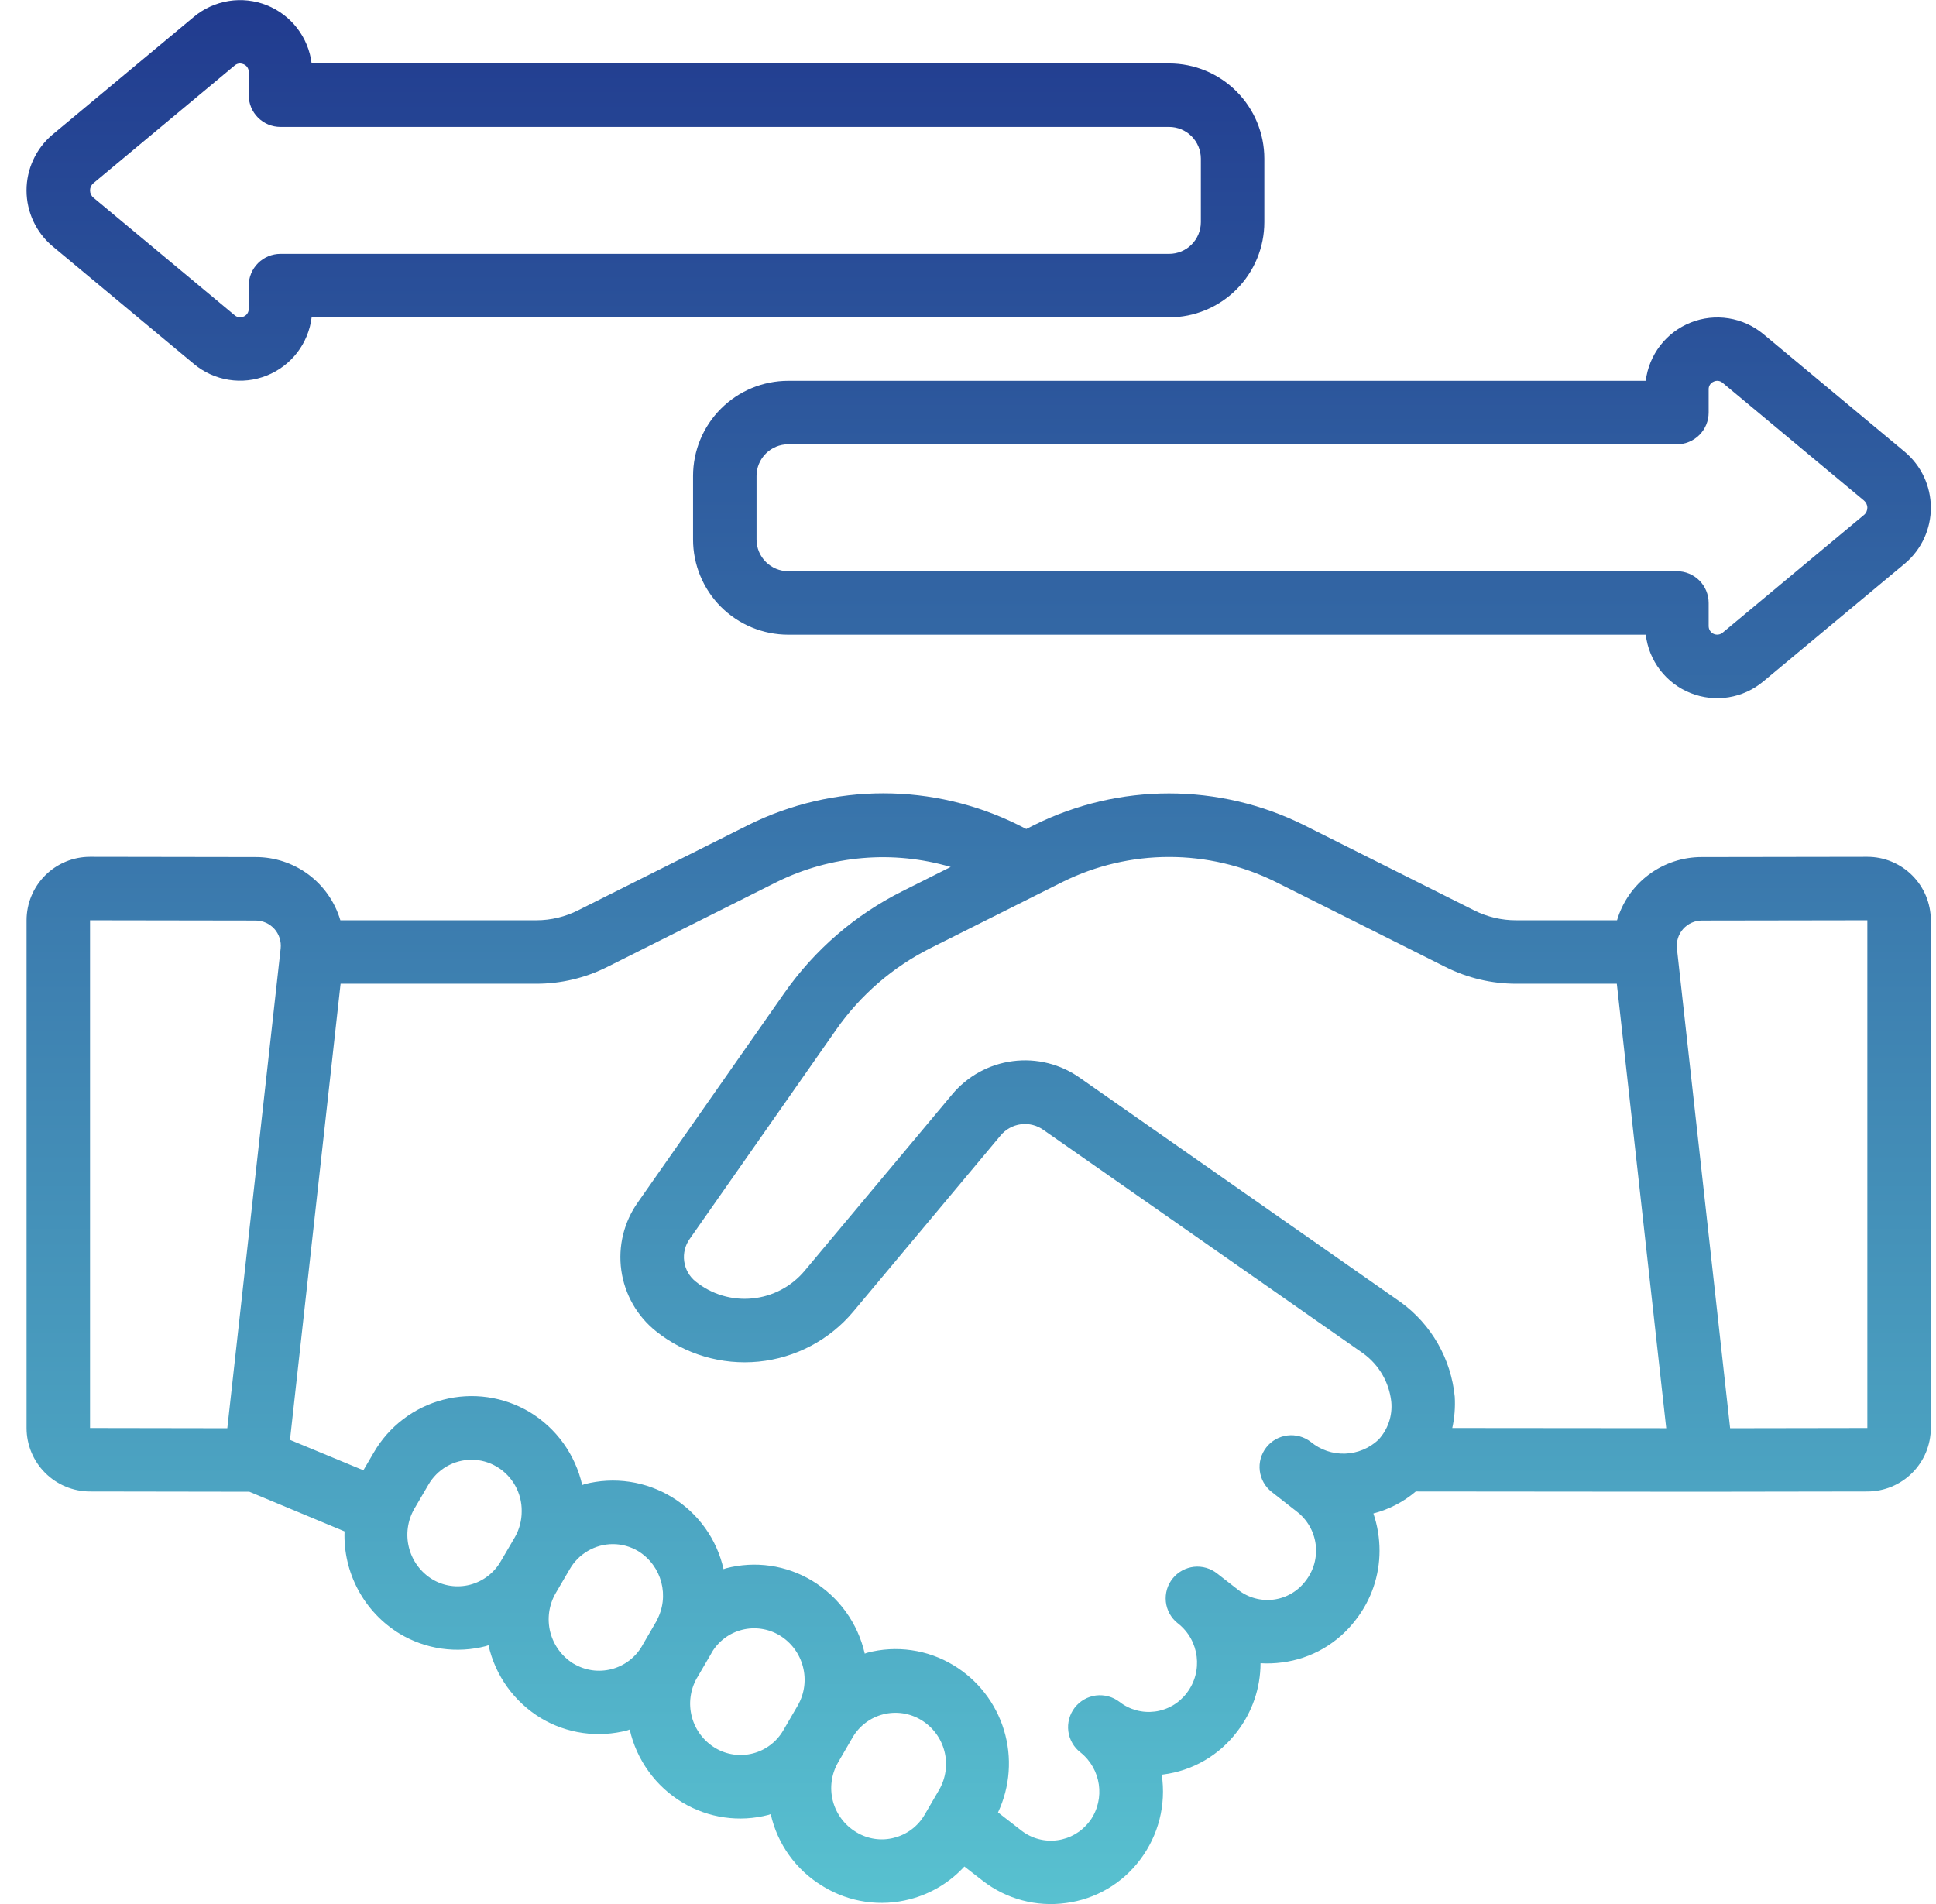 <svg width="61" height="60" viewBox="0 0 61 60" fill="none" xmlns="http://www.w3.org/2000/svg">
<g clip-path="url(#clip0_3427_5257)">
<path d="M6.112 11.471C6.426 11.732 6.804 11.904 7.207 11.968C7.61 12.033 8.023 11.987 8.402 11.836C8.781 11.686 9.113 11.436 9.363 11.113C9.612 10.79 9.77 10.405 9.819 10H36.837C37.633 10 38.396 9.684 38.958 9.122C39.521 8.559 39.837 7.796 39.837 7V5C39.837 4.205 39.521 3.441 38.958 2.879C38.396 2.316 37.633 2 36.837 2H9.819C9.77 1.595 9.612 1.211 9.363 0.888C9.114 0.565 8.782 0.315 8.403 0.164C8.024 0.013 7.611 -0.032 7.208 0.032C6.805 0.096 6.427 0.267 6.113 0.528L1.645 4.249C1.391 4.466 1.186 4.735 1.047 5.039C0.907 5.342 0.835 5.672 0.836 6.006C0.837 6.34 0.91 6.67 1.052 6.973C1.193 7.276 1.398 7.544 1.654 7.759L6.112 11.471ZM2.937 5.778L7.394 2.064C7.44 2.024 7.499 2.001 7.561 2C7.602 2 7.643 2.01 7.68 2.027C7.778 2.068 7.84 2.166 7.837 2.272V3C7.837 3.265 7.942 3.52 8.13 3.707C8.317 3.895 8.572 4 8.837 4H36.837C37.102 4 37.356 4.106 37.544 4.293C37.731 4.481 37.837 4.735 37.837 5V7C37.837 7.265 37.731 7.52 37.544 7.707C37.356 7.895 37.102 8 36.837 8H8.837C8.572 8 8.317 8.106 8.13 8.293C7.942 8.481 7.837 8.735 7.837 9V9.728C7.839 9.78 7.825 9.831 7.797 9.875C7.77 9.918 7.729 9.953 7.682 9.973C7.636 9.996 7.584 10.004 7.533 9.997C7.482 9.99 7.434 9.969 7.395 9.935L2.944 6.229C2.91 6.201 2.884 6.166 2.865 6.127C2.847 6.087 2.837 6.044 2.837 6C2.837 5.915 2.873 5.834 2.937 5.778ZM55.562 10.529C55.248 10.268 54.87 10.096 54.467 10.032C54.064 9.968 53.651 10.013 53.272 10.164C52.892 10.315 52.56 10.564 52.311 10.888C52.062 11.211 51.904 11.595 51.855 12H24.837C24.041 12 23.278 12.316 22.715 12.879C22.153 13.441 21.837 14.204 21.837 15V17C21.837 17.796 22.153 18.559 22.715 19.122C23.278 19.684 24.041 20 24.837 20H51.855C51.903 20.406 52.059 20.791 52.308 21.116C52.557 21.44 52.889 21.691 53.269 21.841C53.649 21.992 54.062 22.038 54.466 21.973C54.869 21.908 55.248 21.735 55.561 21.472L60.029 17.751C60.283 17.535 60.487 17.265 60.627 16.962C60.767 16.658 60.839 16.328 60.838 15.994C60.837 15.66 60.763 15.33 60.622 15.027C60.481 14.725 60.275 14.457 60.02 14.241L55.562 10.529ZM58.737 16.222L54.278 19.936C54.239 19.969 54.191 19.99 54.14 19.996C54.089 20.003 54.037 19.994 53.991 19.973C53.945 19.951 53.906 19.916 53.878 19.873C53.851 19.83 53.837 19.779 53.837 19.728V19C53.837 18.735 53.731 18.481 53.544 18.293C53.356 18.106 53.102 18 52.837 18H24.837C24.572 18 24.317 17.895 24.13 17.707C23.942 17.52 23.837 17.265 23.837 17V15C23.837 14.735 23.942 14.481 24.13 14.293C24.317 14.106 24.572 14 24.837 14H52.837C53.102 14 53.356 13.895 53.544 13.707C53.731 13.52 53.837 13.265 53.837 13V12.272C53.835 12.22 53.849 12.169 53.876 12.126C53.904 12.082 53.944 12.048 53.992 12.027C54.038 12.004 54.09 11.996 54.141 12.002C54.192 12.009 54.24 12.031 54.279 12.065L58.728 15.771C58.762 15.799 58.789 15.834 58.808 15.874C58.827 15.913 58.837 15.956 58.837 16C58.837 16.042 58.828 16.084 58.811 16.122C58.794 16.16 58.769 16.195 58.737 16.222ZM58.837 27L53.622 27.008C53.021 27.006 52.436 27.2 51.954 27.559C51.472 27.918 51.12 28.424 50.95 29H47.777C47.314 29.002 46.858 28.894 46.445 28.686L41.068 25.992C39.751 25.341 38.302 25.002 36.833 25.002C35.364 25.002 33.915 25.341 32.599 25.992L32.336 26.124L32.068 25.988C30.751 25.337 29.302 24.999 27.833 24.999C26.365 24.999 24.916 25.337 23.599 25.988L18.224 28.681C17.813 28.891 17.358 29 16.897 29H10.724C10.554 28.424 10.202 27.919 9.721 27.559C9.239 27.2 8.654 27.007 8.054 27.008L2.837 27C2.306 27 1.798 27.211 1.423 27.586C1.048 27.961 0.837 28.47 0.837 29V45C0.837 45.531 1.048 46.039 1.423 46.414C1.798 46.789 2.306 47 2.837 47L7.856 47.008L10.856 48.258C10.833 48.902 10.982 49.539 11.288 50.106C11.593 50.673 12.044 51.148 12.594 51.483C12.999 51.726 13.448 51.885 13.915 51.952C14.382 52.018 14.858 51.991 15.315 51.872C15.341 51.865 15.365 51.852 15.391 51.844C15.606 52.804 16.204 53.634 17.046 54.144C17.451 54.386 17.9 54.544 18.367 54.61C18.834 54.676 19.31 54.648 19.766 54.528C19.792 54.521 19.815 54.508 19.841 54.501C19.948 54.977 20.151 55.426 20.437 55.821C20.722 56.216 21.085 56.55 21.503 56.801C22.318 57.291 23.297 57.432 24.217 57.19C24.24 57.184 24.261 57.172 24.284 57.166C24.388 57.634 24.587 58.077 24.867 58.466C25.147 58.856 25.503 59.184 25.914 59.432L25.928 59.44L25.956 59.458C26.36 59.701 26.808 59.861 27.274 59.928C27.741 59.995 28.216 59.968 28.672 59.848C29.331 59.678 29.926 59.32 30.386 58.818L30.969 59.271C31.337 59.556 31.759 59.764 32.209 59.884C32.659 60.004 33.129 60.032 33.59 59.968C34.05 59.908 34.494 59.756 34.895 59.521C35.296 59.287 35.646 58.974 35.924 58.602C36.502 57.837 36.747 56.872 36.604 55.924L36.648 55.919C37.107 55.861 37.551 55.711 37.951 55.479C38.352 55.246 38.702 54.936 38.981 54.566C39.457 53.949 39.716 53.192 39.717 52.412C39.944 52.426 40.172 52.417 40.397 52.387C40.855 52.329 41.298 52.179 41.698 51.947C42.097 51.714 42.447 51.404 42.725 51.035C43.206 50.415 43.467 49.653 43.467 48.868C43.467 48.468 43.402 48.071 43.273 47.693C43.765 47.566 44.222 47.329 44.609 47L53.609 47.008H53.615L58.837 47C59.367 47 59.876 46.789 60.251 46.414C60.626 46.039 60.837 45.531 60.837 45V29C60.837 28.47 60.626 27.961 60.251 27.586C59.876 27.211 59.367 27 58.837 27ZM40.18 27.784L45.545 30.472C46.237 30.82 47.002 31.001 47.777 31H50.943L52.5 45.006L45.759 45C45.83 44.677 45.856 44.346 45.837 44.015C45.78 43.427 45.6 42.857 45.307 42.344C45.014 41.83 44.615 41.385 44.137 41.037L34.037 33.973C33.421 33.532 32.662 33.341 31.911 33.439C31.16 33.536 30.474 33.915 29.992 34.498L25.348 40.052C24.933 40.544 24.343 40.855 23.703 40.917C23.063 40.98 22.424 40.79 21.922 40.387C21.722 40.229 21.592 39.999 21.558 39.747C21.523 39.494 21.588 39.238 21.738 39.032L26.349 32.443C27.113 31.352 28.136 30.469 29.327 29.873L33.49 27.787C34.53 27.273 35.674 27.005 36.834 27.005C37.994 27.004 39.14 27.271 40.18 27.784ZM2.837 29L8.054 29.008C8.166 29.008 8.276 29.032 8.378 29.077C8.48 29.123 8.571 29.19 8.646 29.273C8.72 29.356 8.776 29.454 8.81 29.561C8.844 29.667 8.855 29.779 8.843 29.89L7.162 45.007L2.837 45V29ZM13.621 49.767C13.255 49.544 12.991 49.186 12.886 48.77C12.78 48.355 12.841 47.914 13.056 47.543L13.498 46.788C13.635 46.549 13.834 46.35 14.072 46.211C14.312 46.073 14.583 46 14.859 46C15.141 46 15.417 46.078 15.659 46.223C16.149 46.518 16.445 47.051 16.438 47.623C16.439 47.911 16.365 48.193 16.222 48.443L15.78 49.197C15.57 49.564 15.222 49.831 14.813 49.938C14.613 49.99 14.404 50.002 14.2 49.973C13.995 49.944 13.798 49.874 13.621 49.767ZM18.073 52.428C17.707 52.204 17.444 51.846 17.338 51.431C17.233 51.015 17.294 50.575 17.509 50.204L17.952 49.447C18.089 49.208 18.287 49.009 18.526 48.871C18.765 48.732 19.036 48.659 19.312 48.659C19.594 48.659 19.87 48.737 20.112 48.882C20.857 49.343 21.109 50.307 20.687 51.074V51.08L20.234 51.86L20.228 51.872C20.124 52.051 19.985 52.207 19.821 52.331C19.656 52.456 19.468 52.547 19.268 52.599C19.068 52.65 18.86 52.662 18.655 52.633C18.451 52.603 18.254 52.534 18.077 52.428H18.073ZM22.537 55.084C22.171 54.864 21.906 54.511 21.798 54.098C21.69 53.685 21.748 53.247 21.959 52.876L21.967 52.865L22.409 52.108C22.416 52.097 22.421 52.084 22.427 52.072C22.531 51.897 22.669 51.743 22.833 51.621C22.996 51.498 23.183 51.41 23.381 51.359C23.579 51.309 23.785 51.298 23.987 51.328C24.189 51.357 24.383 51.426 24.559 51.531C25.323 51.991 25.579 52.977 25.133 53.749L24.679 54.529C24.576 54.707 24.438 54.863 24.274 54.987C24.11 55.112 23.923 55.203 23.724 55.254C23.525 55.306 23.317 55.317 23.113 55.288C22.91 55.259 22.714 55.19 22.537 55.084ZM28.176 57.911C27.774 58.018 27.346 57.956 26.989 57.741L26.975 57.732C26.612 57.514 26.349 57.162 26.242 56.752C26.136 56.342 26.195 55.907 26.406 55.539L26.687 55.055L26.866 54.747C26.97 54.568 27.109 54.412 27.275 54.288C27.44 54.163 27.629 54.073 27.83 54.022C28.03 53.971 28.239 53.961 28.444 53.991C28.649 54.022 28.846 54.093 29.023 54.2C29.387 54.419 29.651 54.773 29.757 55.184C29.863 55.596 29.803 56.032 29.591 56.4L29.129 57.194C28.919 57.552 28.574 57.811 28.171 57.911H28.176ZM41.302 45.439C41.093 45.276 40.827 45.203 40.564 45.235C40.301 45.267 40.061 45.403 39.898 45.612C39.735 45.821 39.661 46.087 39.694 46.35C39.726 46.613 39.862 46.853 40.071 47.016L40.863 47.636C41.025 47.761 41.161 47.916 41.262 48.094C41.364 48.271 41.429 48.467 41.455 48.67C41.48 48.873 41.465 49.079 41.411 49.276C41.356 49.473 41.263 49.657 41.137 49.818C41.017 49.978 40.867 50.112 40.694 50.213C40.522 50.314 40.331 50.38 40.134 50.406C39.936 50.432 39.734 50.419 39.542 50.366C39.349 50.314 39.169 50.223 39.012 50.1L38.355 49.588C38.252 49.506 38.135 49.445 38.009 49.408C37.883 49.371 37.751 49.359 37.62 49.373C37.49 49.388 37.363 49.428 37.248 49.491C37.133 49.554 37.031 49.639 36.949 49.741C36.867 49.844 36.805 49.961 36.768 50.087C36.732 50.213 36.72 50.345 36.734 50.476C36.748 50.606 36.788 50.733 36.851 50.848C36.914 50.963 36.999 51.065 37.102 51.147L37.119 51.16C37.795 51.694 37.916 52.672 37.39 53.354C37.27 53.512 37.12 53.645 36.948 53.745C36.776 53.844 36.586 53.909 36.389 53.935C36.192 53.96 35.992 53.947 35.8 53.894C35.609 53.842 35.429 53.752 35.273 53.63C35.168 53.55 35.049 53.49 34.921 53.456C34.794 53.422 34.66 53.413 34.529 53.429C34.398 53.447 34.272 53.489 34.157 53.555C34.043 53.621 33.943 53.709 33.862 53.813C33.781 53.918 33.722 54.037 33.688 54.165C33.653 54.292 33.644 54.426 33.661 54.557C33.678 54.688 33.721 54.814 33.787 54.929C33.852 55.043 33.94 55.144 34.045 55.224C34.695 55.744 34.831 56.68 34.355 57.363L34.319 57.408C34.197 57.567 34.046 57.7 33.873 57.8C33.701 57.899 33.51 57.964 33.312 57.99C33.114 58.017 32.913 58.004 32.721 57.952C32.528 57.901 32.347 57.812 32.189 57.69L31.446 57.113C31.827 56.302 31.894 55.379 31.634 54.522C31.374 53.664 30.805 52.934 30.037 52.472C29.634 52.229 29.186 52.069 28.72 52.002C28.254 51.935 27.779 51.962 27.324 52.082C27.297 52.089 27.274 52.103 27.247 52.11C27.139 51.635 26.937 51.185 26.651 50.79C26.366 50.395 26.003 50.062 25.585 49.81C25.181 49.567 24.734 49.408 24.268 49.341C23.802 49.274 23.327 49.302 22.872 49.421C22.846 49.428 22.823 49.441 22.798 49.448C22.693 48.981 22.496 48.539 22.217 48.15C21.939 47.76 21.584 47.431 21.176 47.181C20.767 46.931 20.313 46.766 19.839 46.695C19.366 46.625 18.883 46.65 18.419 46.77C18.393 46.777 18.37 46.791 18.344 46.798C18.237 46.323 18.035 45.875 17.751 45.479C17.467 45.084 17.105 44.75 16.689 44.498C16.283 44.256 15.833 44.097 15.366 44.03C14.898 43.963 14.422 43.99 13.964 44.109C13.507 44.228 13.078 44.436 12.702 44.723C12.326 45.009 12.011 45.367 11.775 45.776L11.45 46.332L9.137 45.374L10.731 31H16.897C17.67 31.001 18.433 30.821 19.125 30.475L24.488 27.787C26.187 26.952 28.138 26.785 29.955 27.32L28.43 28.085C26.941 28.83 25.662 29.935 24.708 31.3L20.103 37.881C19.659 38.504 19.47 39.273 19.576 40.03C19.681 40.787 20.073 41.475 20.671 41.952C21.582 42.68 22.742 43.023 23.903 42.908C25.064 42.792 26.134 42.228 26.884 41.334L31.524 35.785C31.686 35.588 31.917 35.461 32.169 35.428C32.422 35.396 32.678 35.462 32.884 35.611L42.952 42.648C43.449 43.008 43.77 43.56 43.837 44.17C43.88 44.61 43.732 45.046 43.432 45.37C43.146 45.639 42.772 45.794 42.38 45.807C41.988 45.82 41.604 45.689 41.302 45.439ZM58.837 45L54.513 45.007L52.837 29.89C52.825 29.779 52.836 29.666 52.87 29.56C52.904 29.453 52.96 29.355 53.035 29.272C53.109 29.189 53.201 29.122 53.303 29.077C53.405 29.031 53.516 29.008 53.628 29.008L58.837 29V45Z" fill="url(#paint0_linear_3427_5257)"/>
</g>
<defs>
<linearGradient id="paint0_linear_3427_5257" x1="30.837" y1="0.004" x2="30.837" y2="60.001" gradientUnits="userSpaceOnUse">
<stop stop-color="#213B8F"/>
<stop offset="1" stop-color="#58C1D0"/>
</linearGradient>
<clipPath id="clip0_3427_5257">
<rect width="60" height="60" fill="white" transform="translate(0.836)"/>
</clipPath>
</defs>
</svg>
